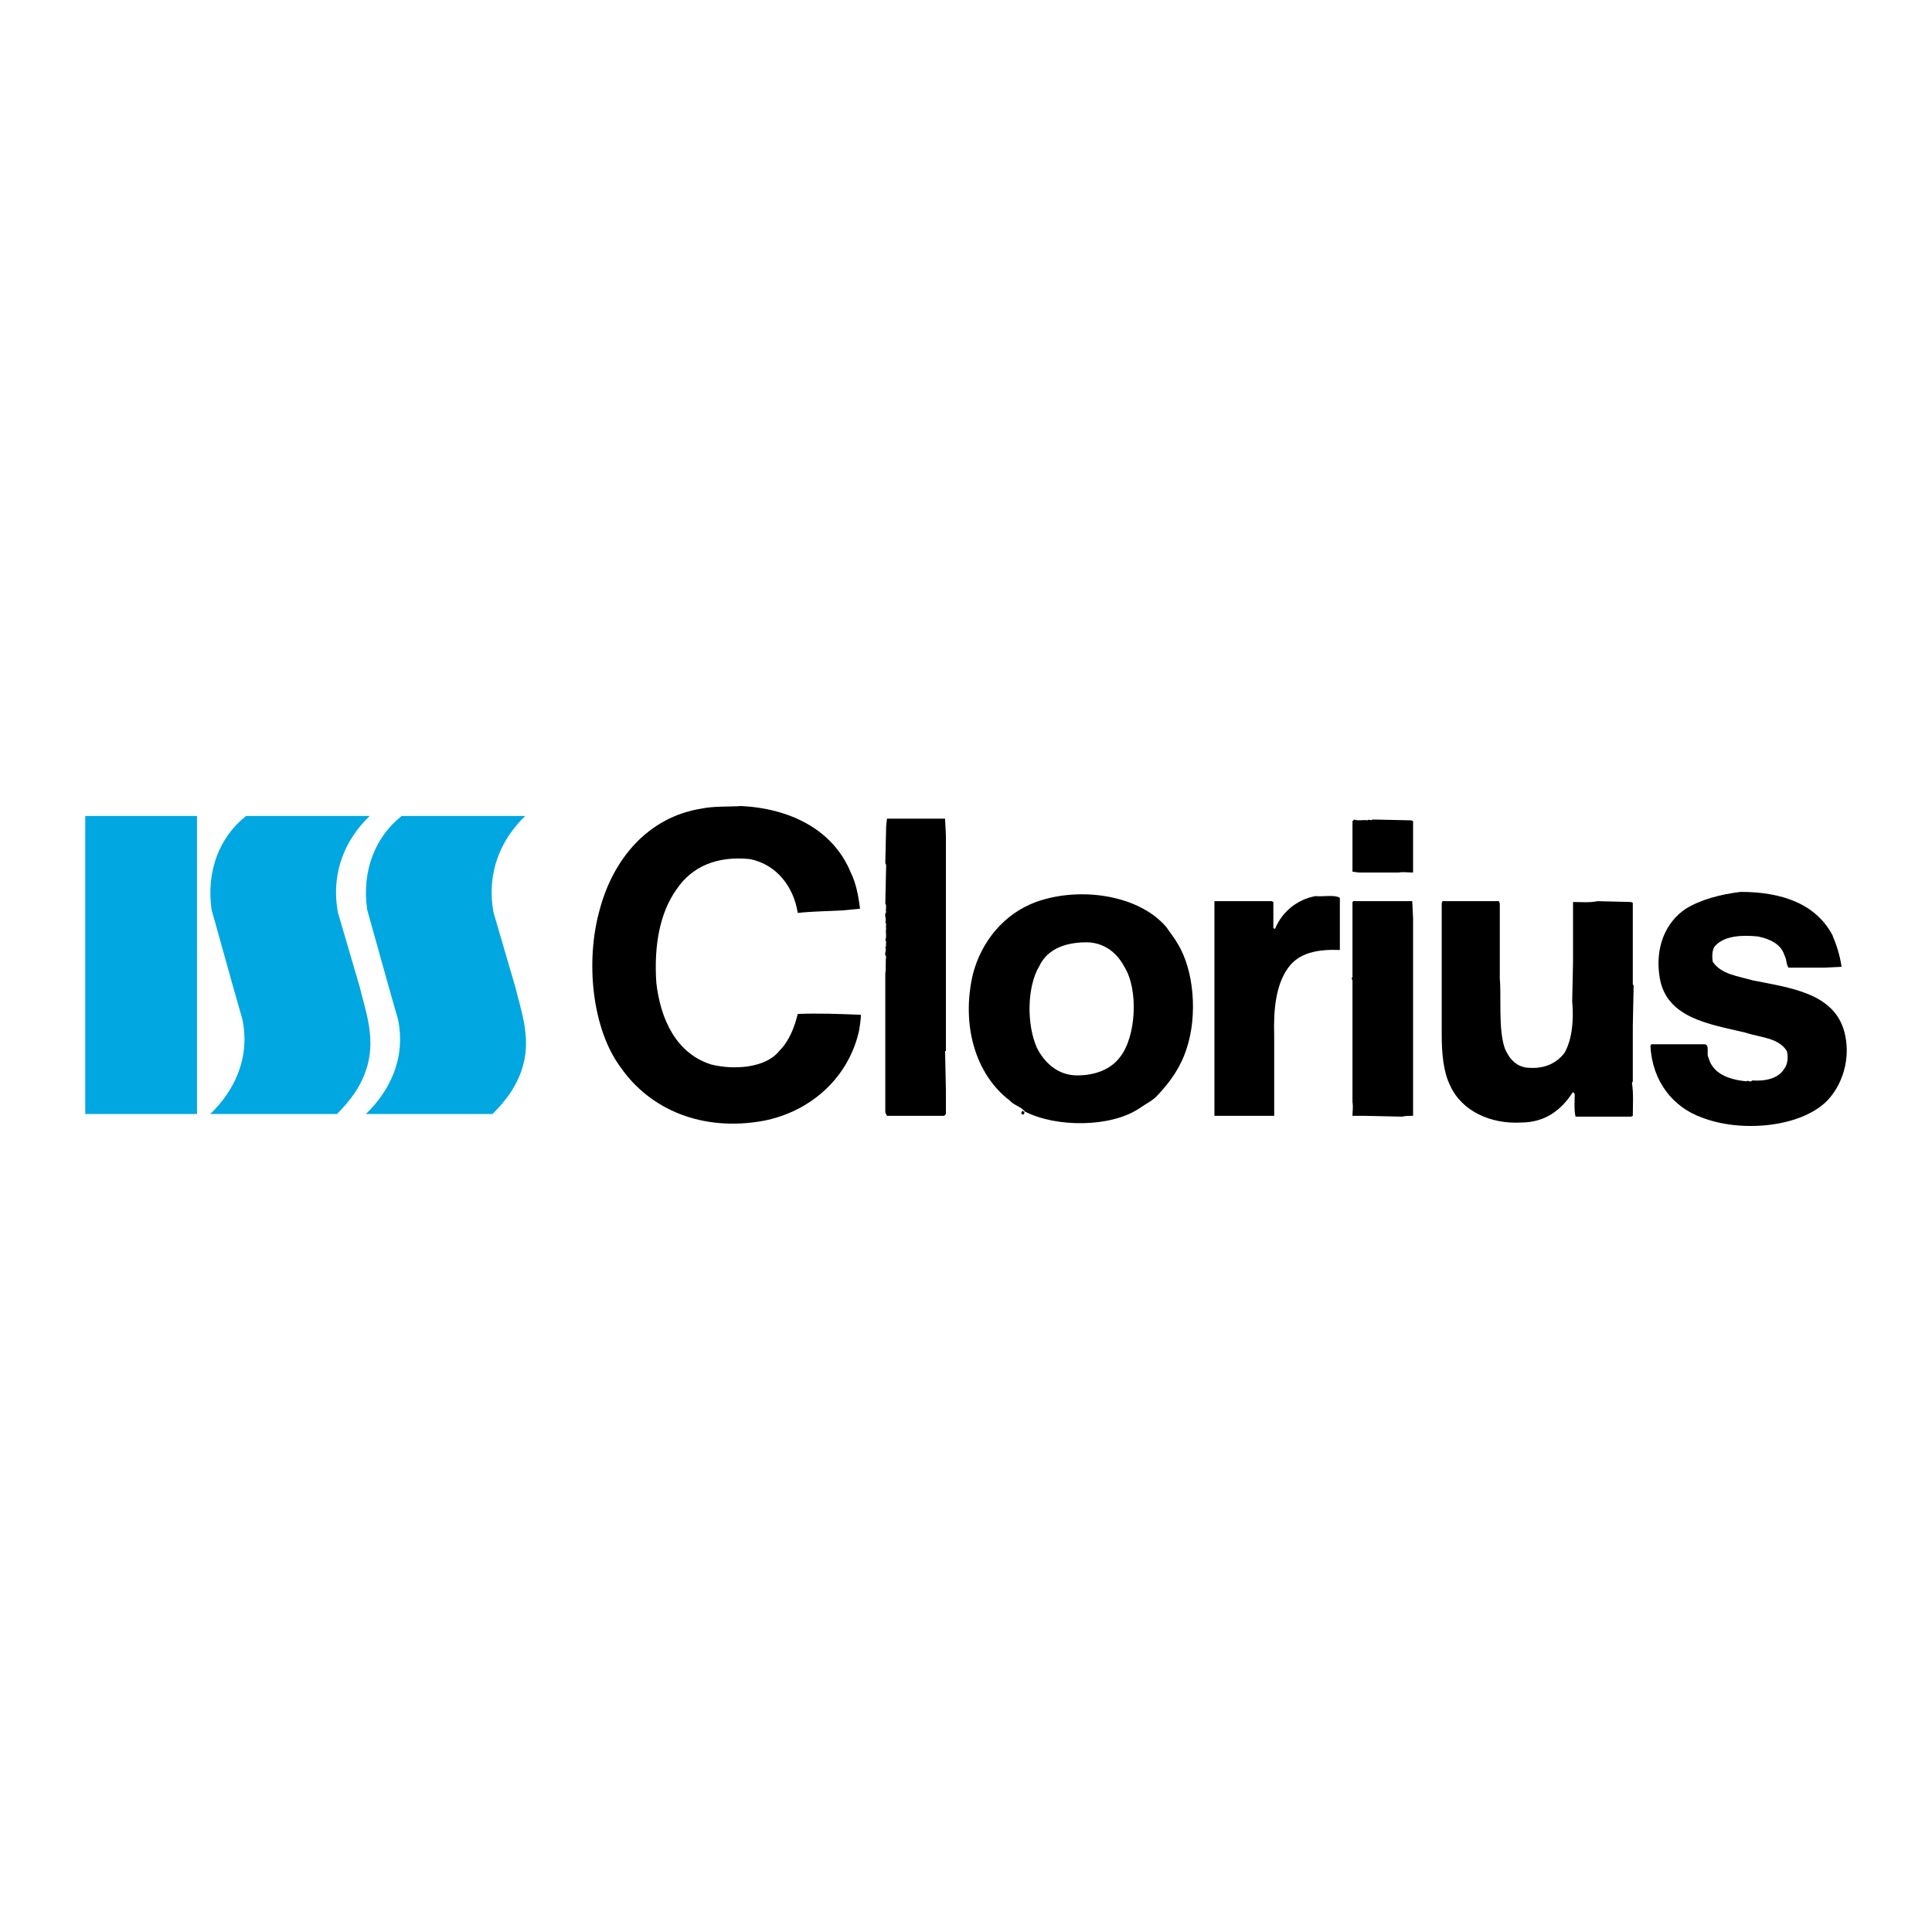 <?xml version="1.0" encoding="utf-8"?>
<!-- Generator: Adobe Illustrator 13.0.0, SVG Export Plug-In . SVG Version: 6.00 Build 14948)  -->
<!DOCTYPE svg PUBLIC "-//W3C//DTD SVG 1.0//EN" "http://www.w3.org/TR/2001/REC-SVG-20010904/DTD/svg10.dtd">
<svg version="1.0" id="Layer_1" xmlns="http://www.w3.org/2000/svg" xmlns:xlink="http://www.w3.org/1999/xlink" x="0px" y="0px"
	 width="192.756px" height="192.756px" viewBox="0 0 192.756 192.756" enable-background="new 0 0 192.756 192.756"
	 xml:space="preserve">
<g>
	<polygon fill-rule="evenodd" clip-rule="evenodd" fill="#FFFFFF" points="0,0 192.756,0 192.756,192.756 0,192.756 0,0 	"/>
	<path fill-rule="evenodd" clip-rule="evenodd" d="M73.965,80.418c4.871,0.252,9.154,2.352,10.918,6.635
		c0.504,1.008,0.756,2.268,0.924,3.611l-1.764,0.168c-1.428,0.084-2.939,0.084-4.451,0.252c-0.42-2.688-2.184-4.871-4.787-5.375
		c-3.275-0.336-5.795,0.756-7.307,3.023c-1.679,2.352-2.267,5.627-2.016,9.322c0.42,3.695,2.016,7.055,5.459,8.146
		c2.352,0.588,5.459,0.336,6.803-1.344c1.008-1.008,1.512-2.352,1.848-3.695c2.016-0.084,4.199,0,6.299,0.084
		c0,0.42-0.084,1.008-0.168,1.512c-1.008,4.703-4.787,8.146-9.574,9.07c-6.047,1.092-11.254-1.092-14.193-5.291
		c-2.855-3.779-3.611-10.582-2.1-15.873c1.344-4.955,4.788-9.154,10.162-9.994C71.194,80.418,72.706,80.502,73.965,80.418
		L73.965,80.418z"/>
	<path fill-rule="evenodd" clip-rule="evenodd" d="M94.374,83.357v21.5H94.29l0.084,3.947c0,0.588,0,1.68,0,2.352l-0.168,0.168
		h-5.711l-0.168-0.336V97.131c0.084-0.42,0-1.26,0.084-1.68c-0.252-0.336,0.084-0.588-0.084-0.924l0.084-0.168
		c-0.084,0,0.084-0.42-0.084-0.588c0.168-0.42,0-0.588,0.084-1.176c-0.084-0.084,0.084-0.42-0.084-0.588
		c0.168-0.336-0.168-0.672,0.084-1.008c-0.084-0.168,0.084-0.672-0.084-0.84l0.084-3.863l-0.084-0.168l0.084-3.695l0.084-0.756
		h5.795L94.374,83.357L94.374,83.357z"/>
	<path fill-rule="evenodd" clip-rule="evenodd" d="M136.449,81.846c0.084-0.168,0.336,0.084,0.504-0.084l3.863,0.084l0.168,0.084
		v5.123c-0.504,0-1.008-0.084-1.428,0h-3.947l-0.672-0.084V81.93l0.168-0.168C135.441,81.93,136.113,81.762,136.449,81.846
		L136.449,81.846z"/>
	<path fill-rule="evenodd" clip-rule="evenodd" d="M182.809,93.268c0.42,1.008,0.756,2.016,0.924,3.191l-1.68,0.084h-3.611
		c-0.252-0.336-0.168-0.84-0.42-1.26c-0.336-1.092-1.428-1.596-2.604-1.848c-1.596-0.168-3.359-0.084-4.283,0.924
		c-0.336,0.336-0.336,1.092-0.252,1.596c0.84,1.26,2.52,1.428,3.947,1.848c3.779,0.756,8.062,1.26,9.154,5.039
		c0.756,2.688-0.168,5.459-1.764,7.055c-2.688,2.604-8.566,3.107-12.43,1.596c-2.855-1.008-4.955-3.611-5.123-7.139l0.084-0.168
		h5.291c0.588,0,0.168,1.008,0.42,1.344c0.42,1.596,2.016,2.184,3.779,2.352c0.168-0.168,0.336,0.168,0.588-0.084
		c1.26,0.084,2.604-0.168,3.191-1.176c0.336-0.42,0.42-1.176,0.252-1.764c-0.84-1.344-2.688-1.344-4.199-1.848
		c-3.527-0.84-7.811-1.428-8.482-5.459c-0.504-3.023,0.588-5.543,2.604-6.887c1.512-0.924,3.443-1.428,5.459-1.68
		C177.77,88.984,181.129,90.16,182.809,93.268L182.809,93.268z"/>
	<path fill-rule="evenodd" clip-rule="evenodd" d="M117.469,94.107c1.68,2.688,2.016,7.223,0.924,10.498
		c-0.588,1.848-1.596,3.275-2.855,4.619c-0.504,0.588-1.26,0.924-1.848,1.344c-2.855,1.932-8.314,1.932-11.422,0.336
		c-0.168-0.084,0.084,0.42-0.336,0.252c-0.084-0.252,0-0.168,0.084-0.336c0.084,0,0.084,0.168,0.252,0.084
		c-0.42-0.504-1.175-0.672-1.512-1.092c-3.443-2.604-4.871-7.559-3.695-12.598c0.839-3.276,3.107-6.047,6.298-7.223
		c4.451-1.596,10.33-0.672,13.018,2.52C116.713,93.016,117.133,93.52,117.469,94.107L117.469,94.107z"/>
	<path fill-rule="evenodd" clip-rule="evenodd" d="M133.678,89.572v5.207c-2.184-0.084-4.115,0.252-5.207,1.847
		c-1.176,1.68-1.428,4.116-1.344,6.719v7.979h-1.68h-4.283v-1.68V89.908h3.863c0.672,0,1.344,0,1.848,0l0.168,0.084v2.604
		l0.168,0.084c0.672-1.68,2.184-2.939,4.031-3.275C132.082,89.488,133.09,89.236,133.678,89.572L133.678,89.572z"/>
	<path fill-rule="evenodd" clip-rule="evenodd" d="M140.984,91.672v19.652c-0.336,0-0.756,0-1.092,0.084l-3.863-0.084h-1.092
		c0-0.42,0.084-0.924,0-1.344v-3.947c0-2.771,0-5.375,0-8.23l-0.084-0.168l0.084-0.168v-7.475l0.084-0.084h5.879L140.984,91.672
		L140.984,91.672z"/>
	<path fill-rule="evenodd" clip-rule="evenodd" d="M149.635,90.16v7.475c0.168,1.764-0.168,5.039,0.504,6.971
		c0.42,1.008,1.176,1.932,2.52,1.932c1.512,0.084,2.688-0.504,3.443-1.512c0.756-1.344,0.924-3.275,0.756-5.123l0.084-3.947v-5.963
		c0.84,0,1.68,0.084,2.436-0.084l3.359,0.084l0.168,0.084v8.146l0.084,0.084l-0.084,4.031v5.543l-0.084,0.168
		c0.168,1.008,0.084,2.268,0.084,3.275l-0.168,0.084h-5.543c-0.168-0.672-0.084-1.596-0.084-2.184c0-0.168-0.168-0.336-0.252-0.168
		c-1.092,1.68-2.688,2.939-5.123,2.939c-2.939,0.168-5.879-1.092-7.055-3.695c-0.672-1.344-0.84-3.191-0.84-5.123V90.076
		l0.084-0.168h5.627L149.635,90.16L149.635,90.16z"/>
	<path fill-rule="evenodd" clip-rule="evenodd" fill="#FFFFFF" d="M112.178,96.459c1.428,2.268,1.176,6.971-0.42,8.986
		c-0.924,1.26-2.52,1.848-4.283,1.848c-1.932,0-3.275-1.26-4.031-2.771c-1.008-2.268-1.008-6.047,0.252-8.146
		c0.84-1.764,2.771-2.436,5.039-2.352C110.414,94.191,111.506,95.199,112.178,96.459L112.178,96.459z"/>
	<path fill-rule="evenodd" clip-rule="evenodd" fill="#00A7E1" d="M36.882,81.41c-2.358,2.267-3.899,5.53-3.173,9.61l2.176,7.435
		c0.544,2.266,1.542,4.895,0.815,7.705c-0.543,2.086-1.722,3.627-3.082,4.986H20.976c2.267-2.176,4.029-5.439,3.213-9.428
		l-0.906-3.174l-2.176-7.797c-0.544-3.899,0.816-7.253,3.445-9.338H36.882L36.882,81.41z M52.406,81.41
		c-2.358,2.267-3.899,5.53-3.173,9.61l2.175,7.435c0.544,2.266,1.542,4.895,0.816,7.705c-0.544,2.086-1.723,3.627-3.083,4.986H36.5
		c2.267-2.176,4.029-5.439,3.213-9.428l-0.907-3.174l-2.176-7.797c-0.544-3.899,0.816-7.253,3.445-9.338H52.406L52.406,81.41z
		 M19.655,111.146H8.504V81.41h11.151V111.146L19.655,111.146z"/>
</g>
</svg>
